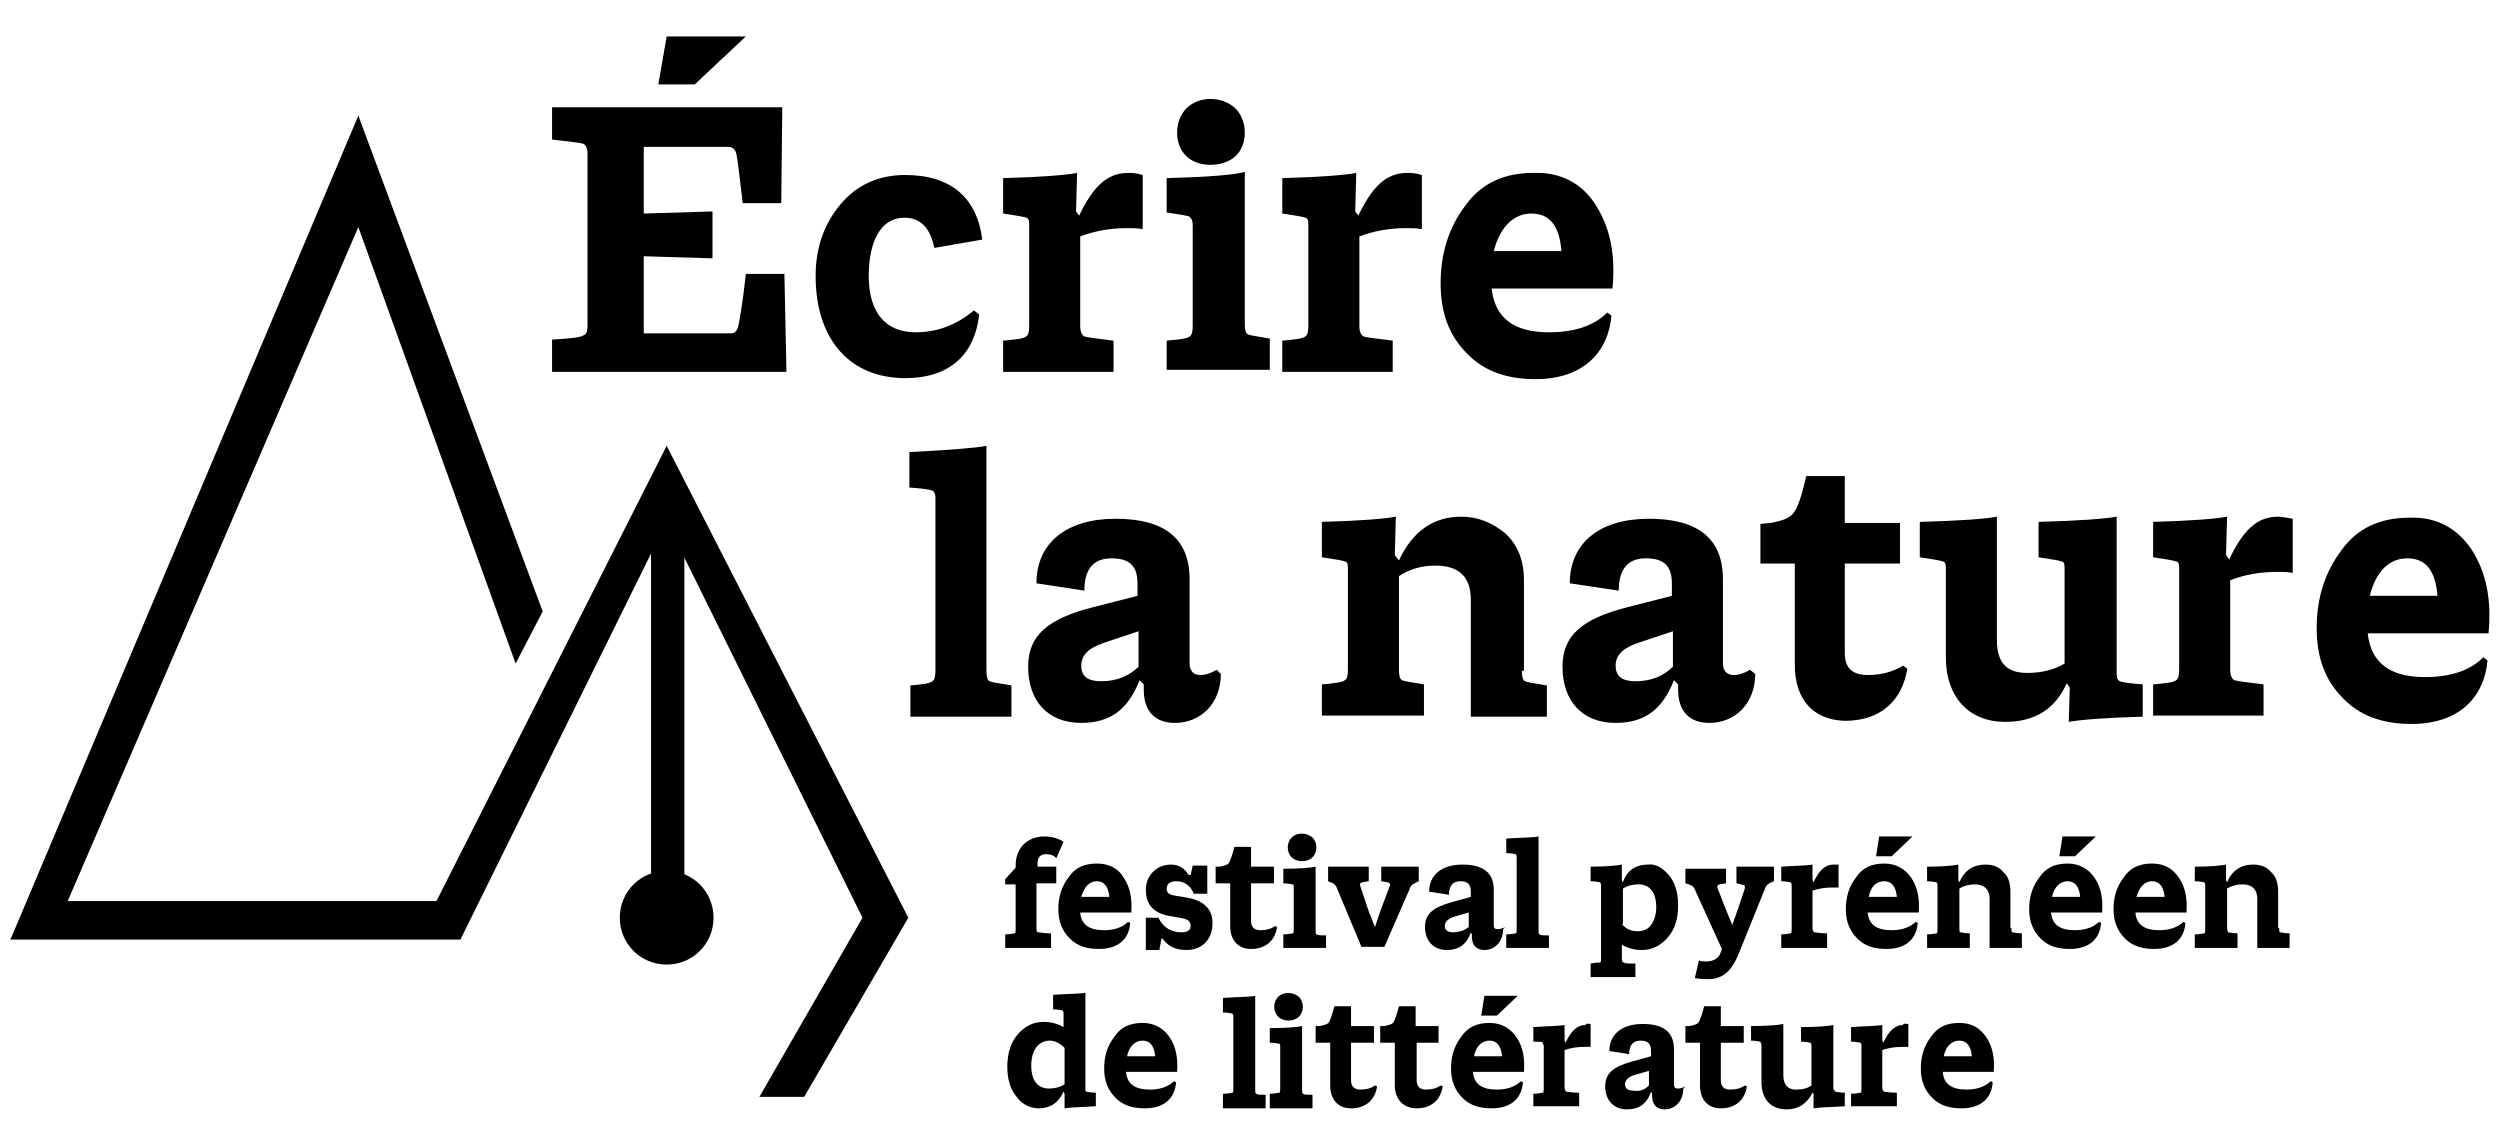 <?xml version="1.0" encoding="utf-8"?>
<!-- Generator: Adobe Illustrator 23.1.1, SVG Export Plug-In . SVG Version: 6.00 Build 0)  -->
<svg version="1.1" id="Calque_1" xmlns="http://www.w3.org/2000/svg" xmlns:xlink="http://www.w3.org/1999/xlink" x="0px" y="0px"
	 viewBox="0 0 240 110" style="enable-background:new 0 0 240 110;" xml:space="preserve">
<g>
	<rect x="62.5" y="49.4" width="3.2" height="40.7"/>
	<g>
		<path d="M68.5,88.1c0,2.5-2,4.5-4.5,4.5c-2.5,0-4.5-2-4.5-4.5c0-2.5,2-4.5,4.5-4.5C66.5,83.6,68.5,85.6,68.5,88.1"/>
		<path d="M71.6,3.5l-4.9,4.6h-3.5L64,3.5H71.6z M75.3,26.2l0.2,9.5H53v-3.1c1.7-0.1,2.7-0.2,3-0.4c0.3-0.1,0.4-0.4,0.4-0.9V14.7
			c0-0.5-0.2-0.8-0.4-0.9c-0.3-0.1-1.3-0.2-3-0.4v-3.1h22.1L75,19.5h-3.7c-0.3-2.6-0.5-4.2-0.6-4.7c-0.1-0.5-0.4-0.7-0.8-0.7h-8.1
			v6.4l6.6-0.2v4.5l-6.6-0.2v7.4h8.4c0.4,0,0.6-0.3,0.7-0.8c0.1-0.5,0.4-2.1,0.7-4.9H75.3z"/>
		<path d="M78.3,26.5c0-2.7,0.8-5,2.4-6.9c1.6-1.9,3.7-2.8,6.2-2.8c4.4,0,6.9,2.2,7.4,6.2l-4.6,0.8c-0.4-1.9-1.3-2.9-2.9-2.9
			c-2.2,0-3.4,2.2-3.4,5.6c0,3.6,1.7,5.4,4.5,5.4c2.1,0,3.9-0.7,5.6-2.1l0.5,0.4c-0.4,3.7-2.7,6.1-7.1,6.1
			C81.6,36.3,78.3,32.6,78.3,26.5"/>
		<path d="M109.7,16.8V22c-0.5-0.1-1-0.1-1.5-0.1c-1.7,0-3.2,0.3-4.5,0.8v8.6c0,0.6,0.2,0.9,0.4,1c0.3,0.1,1.2,0.2,2.8,0.4v3H96.3
			v-3c1.2-0.1,2-0.2,2.2-0.4c0.2-0.1,0.3-0.4,0.3-1v-9.8c0-0.4-0.1-0.6-0.3-0.6c-0.2-0.1-0.9-0.2-2.2-0.4v-3.4
			c3.7-0.1,6.1-0.3,7.1-0.5l-0.1,3.7l0.3,0.4c1.3-2.7,2.6-4.1,4.7-4.1C108.6,16.6,109.1,16.6,109.7,16.8"/>
		<path d="M113.9,15c-1.2-1.1-1.2-3.4,0-4.6c1.2-1.2,3.4-1.2,4.7,0c1.2,1.2,1.2,3.5,0,4.6C117.4,16.1,115,16.1,113.9,15 M112,35.7
			v-3c1.2-0.1,2-0.2,2.2-0.4c0.2-0.1,0.3-0.4,0.3-1v-9.7c0-0.4-0.1-0.6-0.3-0.8c-0.2-0.1-0.9-0.2-2.2-0.4v-3.3
			c3.9-0.1,6.4-0.3,7.5-0.6v14.6c0,0.6,0.1,0.9,0.3,1c0.2,0.1,0.9,0.2,2.1,0.4v3H112z"/>
		<path d="M136.5,16.8V22c-0.5-0.1-1-0.1-1.5-0.1c-1.7,0-3.2,0.3-4.5,0.8v8.6c0,0.6,0.2,0.9,0.4,1c0.3,0.1,1.2,0.2,2.8,0.4v3h-10.6
			v-3c1.2-0.1,2-0.2,2.2-0.4c0.2-0.1,0.3-0.4,0.3-1v-9.8c0-0.4-0.1-0.6-0.3-0.6c-0.2-0.1-0.9-0.2-2.2-0.4v-3.4
			c3.7-0.1,6.1-0.3,7.1-0.5l-0.1,3.7l0.3,0.4c1.3-2.7,2.6-4.1,4.7-4.1C135.4,16.6,135.9,16.6,136.5,16.8"/>
		<path d="M143.4,24.1h6.5c-0.2-2.4-1.1-3.6-2.9-3.6C145.3,20.5,144,21.8,143.4,24.1 M153.2,19.7c1.4,2.2,1.9,4.8,1.6,8h-11.6
			c0.3,2.8,2.1,4.2,5.5,4.2c2.4,0,4.3-0.6,5.6-1.9l0.4,0.3c-0.3,3.5-2.7,6.1-7.3,6.1c-2.8,0-5-0.8-6.6-2.5c-1.7-1.7-2.5-3.9-2.5-6.7
			c0-2.9,0.8-5.4,2.4-7.5c1.5-2.1,3.7-3.1,6.5-3.1C149.8,16.5,151.9,17.6,153.2,19.7"/>
	</g>
	<polygon points="64,42.8 41.9,86.5 6.5,86.5 34.4,21.8 49.5,63.7 52.1,58.7 34.4,11.1 1,90.2 44.2,90.2 64,50.1 82.8,88.1 
		72.9,105.3 77.2,105.3 87.2,88.1 	"/>
	<g>
		<path d="M99.5,83.2h1.9v1.6h-1.9v4.3c0,0.2,0,0.4,0.2,0.4c0.1,0,0.5,0.1,1.2,0.1V91h-4.4v-1.3c0.5,0,0.8-0.1,0.9-0.1
			c0.1,0,0.1-0.2,0.1-0.4v-4.3h-1v-0.5l1-1.1v-0.2c0-1.6,1-2.8,2.8-2.8c0.7,0,1.3,0.2,1.8,0.5l-0.7,1.6c-0.2-0.3-0.6-0.4-1-0.4
			c-0.5,0-0.8,0.3-0.8,0.9V83.2z"/>
		<path d="M103.8,86.1h2.7c-0.1-1-0.5-1.5-1.2-1.5C104.6,84.6,104.1,85.1,103.8,86.1 M107.9,84.3c0.6,0.9,0.8,2,0.7,3.3h-4.9
			c0.1,1.2,0.9,1.7,2.3,1.7c1,0,1.8-0.3,2.3-0.8l0.2,0.1c-0.1,1.5-1.1,2.5-3,2.5c-1.2,0-2.1-0.3-2.8-1c-0.7-0.7-1.1-1.6-1.1-2.8
			c0-1.2,0.3-2.2,1-3.1c0.6-0.9,1.5-1.3,2.7-1.3C106.5,82.9,107.4,83.4,107.9,84.3"/>
		<path d="M111.6,90.1l-0.1,0l-0.2,1.1h-1.3v-3.1h1.2c0.5,1,1.3,1.4,2.2,1.4c0.6,0,0.9-0.2,0.9-0.6c0-0.4-0.2-0.7-1.1-0.8l-1.1-0.2
			c-1.4-0.3-2.1-1.1-2.1-2.5c0-1.3,1-2.4,2.4-2.4c0.7,0,1.3,0.3,1.7,1l0.2,0l0.2-0.9h1.4v2.7h-1.3c-0.3-0.8-0.9-1.2-1.7-1.2
			c-0.6,0-0.9,0.3-0.9,0.7s0.2,0.6,0.9,0.7l1.2,0.2c1.5,0.3,2.3,1.1,2.3,2.4c0,1.7-1.1,2.6-2.5,2.6
			C112.8,91.2,112.1,90.8,111.6,90.1"/>
		<path d="M118.1,88.9v-4.1h-1.4v-1.6l0.4,0c0.5-0.1,0.8-0.2,0.9-0.4c0.1-0.2,0.3-0.7,0.5-1.5h1.6v1.9h2.2v1.6h-2.2v3.6
			c0,0.6,0.3,0.9,0.9,0.9c0.5,0,1-0.1,1.4-0.4l0.2,0.1c-0.2,1.3-1.1,2.1-2.5,2.1C118.9,91.1,118.1,90.3,118.1,88.9"/>
		<path d="M124,82.3c-0.5-0.5-0.5-1.4,0-1.9c0.5-0.5,1.4-0.5,2,0c0.5,0.5,0.5,1.4,0,1.9C125.5,82.8,124.5,82.8,124,82.3 M123.2,91
			v-1.3c0.5,0,0.8-0.1,0.9-0.1c0.1,0,0.1-0.2,0.1-0.4v-4c0-0.2,0-0.3-0.1-0.3c-0.1,0-0.4-0.1-0.9-0.1v-1.4c1.6,0,2.7-0.1,3.1-0.2
			v6.1c0,0.2,0,0.4,0.1,0.4c0.1,0.1,0.4,0.1,0.9,0.1V91H123.2z"/>
		<path d="M132.6,83.2h3.6v1.4c-0.3,0.1-0.5,0.3-0.6,0.3c-0.1,0.1-0.2,0.2-0.3,0.5l-2.4,5.5h-2.2l-2.3-5.5c-0.1-0.3-0.2-0.4-0.3-0.5
			c-0.1-0.1-0.3-0.2-0.6-0.3v-1.4h3.9v1.4c-0.9,0.1-0.9,0.2-0.8,0.5l0.8,2.4L132,89l0.5-1.5l0.9-2.4c0.1-0.3,0.1-0.4-0.8-0.5V83.2z"
			/>
		<path d="M141,89v-1.4l-1.4,0.4c-0.6,0.2-0.9,0.5-0.9,0.9s0.3,0.6,0.8,0.6C140.1,89.5,140.6,89.3,141,89 M144.3,89.2
			c0,1.2-0.8,2-1.8,2c-0.8,0-1.2-0.5-1.2-1.3v-0.2l-0.1-0.2c-0.4,1.2-1.2,1.7-2.3,1.7c-1.3,0-2.1-0.9-2.1-2.2c0-1.3,0.8-1.9,2.6-2.4
			l1.8-0.5v-0.5c0-0.7-0.3-1-1-1c-0.7,0-1.1,0.4-1.1,1.3l-1.9-0.3c0-1.6,1.2-2.6,3.2-2.6c2,0,3,0.8,3,2.4v3.4c0,0.3,0.1,0.4,0.4,0.4
			c0.2,0,0.5-0.1,0.7-0.2L144.3,89.2z"/>
		<path d="M144.6,91v-1.3c0.5,0,0.8-0.1,0.9-0.1c0.1,0,0.1-0.2,0.1-0.4v-6.9c0-0.1,0-0.2-0.1-0.3c-0.1,0-0.4-0.1-0.9-0.1v-1.4
			c1.6-0.1,2.7-0.1,3.1-0.2v9c0,0.2,0,0.4,0.1,0.4c0.1,0.1,0.4,0.1,0.9,0.1V91H144.6z"/>
		<path d="M155.7,88.7c0.4,0.5,0.9,0.7,1.5,0.7c0.6,0,1-0.2,1.3-0.6c0.3-0.4,0.5-1,0.5-1.7c0-1.4-0.6-2.2-1.7-2.2
			c-0.5,0-1,0.1-1.5,0.4V88.7z M160.2,84c0.6,0.7,0.9,1.7,0.9,2.9c0,1.3-0.3,2.3-1,3.1c-0.7,0.8-1.5,1.2-2.5,1.2
			c-0.7,0-1.4-0.2-1.9-0.5V92c0,0.2,0,0.4,0.2,0.4c0.1,0.1,0.4,0.1,1.1,0.1v1.3h-4.3v-1.3c0.5-0.1,0.8-0.1,0.9-0.1
			c0.1,0,0.1-0.2,0.1-0.4v-7c0-0.1,0-0.2-0.1-0.3c-0.1,0-0.4-0.1-0.9-0.1v-1.4c1.5,0,2.5-0.1,3-0.2l0,1.5l0.1,0.2
			c0.4-1.2,1.3-1.7,2.4-1.7C158.9,82.9,159.6,83.3,160.2,84"/>
		<path d="M166.6,83.2h3.7v1.4c-0.3,0.1-0.6,0.3-0.6,0.3c-0.1,0.1-0.2,0.2-0.3,0.5l-2.5,6.2c-0.7,1.7-1.6,2.4-2.9,2.4
			c-0.3,0-0.7,0-1.3-0.1l0.4-1.7c0.2,0.1,0.4,0.1,0.7,0.1c0.7,0,1.2-0.3,1.4-0.9l0.1-0.3l-2.5-5.5c-0.1-0.3-0.2-0.4-0.3-0.5
			c-0.1-0.1-0.3-0.2-0.7-0.3v-1.4h3.9v1.4c-0.9,0.1-0.9,0.2-0.8,0.5l0.7,1.8l0.7,1.7l0.6-1.7l0.6-1.8c0-0.2,0-0.3,0-0.3
			c-0.1,0-0.3-0.1-0.8-0.2V83.2z"/>
		<path d="M176.5,83v2.2c-0.2,0-0.4,0-0.6,0c-0.7,0-1.3,0.1-1.9,0.3v3.6c0,0.2,0.1,0.4,0.2,0.4c0.1,0,0.5,0.1,1.2,0.1V91h-4.4v-1.3
			c0.5,0,0.8-0.1,0.9-0.1c0.1,0,0.1-0.2,0.1-0.4V85c0-0.1,0-0.2-0.1-0.3c-0.1,0-0.4-0.1-0.9-0.1v-1.4c1.5-0.1,2.5-0.1,3-0.2l0,1.5
			l0.1,0.2c0.5-1.1,1.1-1.7,1.9-1.7C176,83,176.2,83,176.5,83"/>
		<path d="M183.6,80.3l-2,1.9h-1.5l0.3-1.9H183.6z M179.4,86.1h2.7c-0.1-1-0.5-1.5-1.2-1.5C180.1,84.6,179.6,85.1,179.4,86.1
			 M183.5,84.3c0.6,0.9,0.8,2,0.7,3.3h-4.9c0.1,1.2,0.9,1.7,2.3,1.7c1,0,1.8-0.3,2.3-0.8l0.2,0.1c-0.1,1.5-1.1,2.5-3,2.5
			c-1.2,0-2.1-0.3-2.8-1c-0.7-0.7-1.1-1.6-1.1-2.8c0-1.2,0.3-2.2,1-3.1c0.6-0.9,1.5-1.3,2.7-1.3C182,82.9,182.9,83.4,183.5,84.3"/>
		<path d="M193.1,89.1c0,0.2,0,0.4,0.1,0.4c0.1,0,0.4,0.1,0.9,0.1V91H191v-4.7c0-0.9-0.5-1.4-1.4-1.4c-0.5,0-1,0.1-1.5,0.4v3.8
			c0,0.2,0,0.4,0.1,0.4c0.1,0,0.4,0.1,0.9,0.1V91h-4.1v-1.3c0.5,0,0.8-0.1,0.9-0.1c0.1,0,0.1-0.2,0.1-0.4V85c0-0.1,0-0.2-0.1-0.3
			c-0.1,0-0.4-0.1-0.9-0.1v-1.4c1.5,0,2.5-0.1,3-0.2l0,1.5l0.1,0.2c0.5-1.2,1.4-1.7,2.5-1.7c0.7,0,1.3,0.2,1.7,0.7
			c0.5,0.4,0.7,1.1,0.7,1.9V89.1z"/>
		<path d="M201.2,80.3l-2,1.9h-1.5l0.3-1.9H201.2z M197,86.1h2.7c-0.1-1-0.5-1.5-1.2-1.5C197.8,84.6,197.2,85.1,197,86.1
			 M201.1,84.3c0.6,0.9,0.8,2,0.7,3.3h-4.9c0.1,1.2,0.9,1.7,2.3,1.7c1,0,1.8-0.3,2.3-0.8l0.2,0.1c-0.1,1.5-1.1,2.5-3,2.5
			c-1.2,0-2.1-0.3-2.8-1c-0.7-0.7-1.1-1.6-1.1-2.8c0-1.2,0.3-2.2,1-3.1c0.6-0.9,1.5-1.3,2.7-1.3C199.6,82.9,200.5,83.4,201.1,84.3"
			/>
		<path d="M205.1,86.1h2.7c-0.1-1-0.5-1.5-1.2-1.5C205.9,84.6,205.4,85.1,205.1,86.1 M209.2,84.3c0.6,0.9,0.8,2,0.7,3.3H205
			c0.1,1.2,0.9,1.7,2.3,1.7c1,0,1.8-0.3,2.3-0.8l0.2,0.1c-0.1,1.5-1.1,2.5-3,2.5c-1.2,0-2.1-0.3-2.8-1c-0.7-0.7-1.1-1.6-1.1-2.8
			c0-1.2,0.3-2.2,1-3.1c0.6-0.9,1.5-1.3,2.7-1.3C207.8,82.9,208.6,83.4,209.2,84.3"/>
		<path d="M218.8,89.1c0,0.2,0,0.4,0.1,0.4c0.1,0,0.4,0.1,0.9,0.1V91h-3.1v-4.7c0-0.9-0.5-1.4-1.4-1.4c-0.5,0-1,0.1-1.5,0.4v3.8
			c0,0.2,0.1,0.4,0.1,0.4c0.1,0,0.4,0.1,0.9,0.1V91h-4.1v-1.3c0.5,0,0.8-0.1,0.9-0.1c0.1,0,0.1-0.2,0.1-0.4V85c0-0.1,0-0.2-0.1-0.3
			c-0.1,0-0.4-0.1-0.9-0.1v-1.4c1.5,0,2.5-0.1,3-0.2l0,1.5l0.1,0.2c0.5-1.2,1.4-1.7,2.5-1.7c0.7,0,1.3,0.2,1.7,0.7
			c0.5,0.4,0.7,1.1,0.7,1.9V89.1z"/>
		<path d="M102.2,104.1l0-3.5c-0.4-0.4-0.9-0.7-1.4-0.7c-1.1,0-1.8,0.9-1.8,2.4c0,1.4,0.6,2.2,1.7,2.2
			C101.2,104.5,101.7,104.4,102.2,104.1 M104.2,104.6c0,0.1,0,0.2,0.1,0.2c0.1,0,0.4,0.1,0.9,0.1v1.3c-1.5,0.1-2.5,0.1-3,0.2l0-1.4
			l-0.1-0.2c-0.5,1.1-1.3,1.6-2.4,1.6c-0.8,0-1.6-0.4-2.1-1.1c-0.6-0.7-0.9-1.7-0.9-2.9c0-1.2,0.3-2.3,1-3.1
			c0.7-0.8,1.5-1.2,2.5-1.2c0.7,0,1.4,0.2,1.9,0.5v-1.3c0-0.1,0-0.2-0.1-0.3c-0.1,0-0.4-0.1-0.9-0.1v-1.4c1.6-0.1,2.7-0.1,3.1-0.2
			v1.7L104.2,104.6z"/>
		<path d="M108.2,101.4h2.7c-0.1-1-0.5-1.5-1.2-1.5C109,99.9,108.4,100.4,108.2,101.4 M112.3,99.6c0.6,0.9,0.8,2,0.7,3.3h-4.9
			c0.1,1.2,0.9,1.7,2.3,1.7c1,0,1.8-0.3,2.3-0.8l0.2,0.1c-0.1,1.5-1.1,2.5-3,2.5c-1.2,0-2.1-0.3-2.8-1c-0.7-0.7-1.1-1.6-1.1-2.8
			c0-1.2,0.3-2.2,1-3.1c0.6-0.9,1.5-1.3,2.7-1.3C110.8,98.2,111.7,98.7,112.3,99.6"/>
		<path d="M117.4,106.3V105c0.5,0,0.8-0.1,0.9-0.1c0.1,0,0.1-0.2,0.1-0.4v-6.9c0-0.1,0-0.2-0.1-0.3c-0.1,0-0.4-0.1-0.9-0.1v-1.4
			c1.6-0.1,2.7-0.1,3.1-0.2v9c0,0.2,0,0.4,0.1,0.4c0.1,0.1,0.4,0.1,0.9,0.1v1.3H117.4z"/>
		<path d="M122.7,97.6c-0.5-0.5-0.5-1.4,0-1.9c0.5-0.5,1.4-0.5,2,0c0.5,0.5,0.5,1.4,0,1.9C124.2,98.1,123.2,98.1,122.7,97.6
			 M121.9,106.3V105c0.5,0,0.8-0.1,0.9-0.1c0.1,0,0.1-0.2,0.1-0.4v-4c0-0.2,0-0.3-0.1-0.3c-0.1,0-0.4-0.1-0.9-0.1v-1.4
			c1.6,0,2.7-0.1,3.1-0.2v6.1c0,0.2,0,0.4,0.1,0.4c0.1,0.1,0.4,0.1,0.9,0.1v1.3H121.9z"/>
		<path d="M127.7,104.2v-4.1h-1.4v-1.6l0.4,0c0.5-0.1,0.8-0.2,0.9-0.4c0.1-0.2,0.3-0.7,0.5-1.5h1.6v1.9h2.2v1.6h-2.2v3.6
			c0,0.6,0.3,0.9,0.9,0.9c0.5,0,1-0.1,1.4-0.4l0.2,0.1c-0.2,1.3-1.1,2.1-2.5,2.1C128.4,106.4,127.7,105.5,127.7,104.2"/>
		<path d="M133.9,104.2v-4.1h-1.4v-1.6l0.4,0c0.5-0.1,0.8-0.2,0.9-0.4c0.1-0.2,0.3-0.7,0.5-1.5h1.6v1.9h2.2v1.6H136v3.6
			c0,0.6,0.3,0.9,0.9,0.9c0.5,0,1-0.1,1.4-0.4l0.2,0.1c-0.2,1.3-1.1,2.1-2.5,2.1C134.7,106.4,133.9,105.5,133.9,104.2"/>
		<path d="M145.7,95.6l-2,1.9h-1.5l0.3-1.9H145.7z M141.5,101.4h2.7c-0.1-1-0.5-1.5-1.2-1.5C142.3,99.9,141.7,100.4,141.5,101.4
			 M145.6,99.6c0.6,0.9,0.8,2,0.7,3.3h-4.9c0.1,1.2,0.9,1.7,2.3,1.7c1,0,1.8-0.3,2.3-0.8l0.2,0.1c-0.1,1.5-1.1,2.5-3,2.5
			c-1.2,0-2.1-0.3-2.8-1c-0.7-0.7-1.1-1.6-1.1-2.8c0-1.2,0.3-2.2,1-3.1c0.6-0.9,1.5-1.3,2.7-1.3C144.1,98.2,145,98.7,145.6,99.6"/>
		<path d="M152.7,98.3v2.2c-0.2,0-0.4,0-0.6,0c-0.7,0-1.3,0.1-1.9,0.3v3.6c0,0.2,0.1,0.4,0.2,0.4c0.1,0,0.5,0.1,1.2,0.1v1.3h-4.4
			V105c0.5,0,0.8-0.1,0.9-0.1c0.1,0,0.1-0.2,0.1-0.4v-4.1c0-0.1-0.1-0.2-0.1-0.3s-0.4-0.1-0.9-0.1v-1.4c1.5-0.1,2.5-0.1,3-0.2l0,1.5
			l0.1,0.2c0.5-1.1,1.1-1.7,1.9-1.7C152.3,98.2,152.5,98.3,152.7,98.3"/>
		<path d="M158.3,104.2v-1.4l-1.4,0.4c-0.6,0.2-0.9,0.5-0.9,0.9s0.3,0.6,0.8,0.6C157.5,104.8,157.9,104.6,158.3,104.2 M161.6,104.5
			c0,1.2-0.8,2-1.8,2c-0.8,0-1.2-0.5-1.2-1.3V105l-0.1-0.2c-0.4,1.2-1.2,1.7-2.3,1.7c-1.3,0-2.1-0.9-2.1-2.2c0-1.3,0.8-1.9,2.6-2.4
			l1.8-0.5v-0.5c0-0.7-0.3-1-1-1c-0.7,0-1.1,0.4-1.1,1.3l-1.9-0.3c0-1.6,1.2-2.6,3.2-2.6c2,0,3,0.8,3,2.4v3.4c0,0.3,0.1,0.4,0.4,0.4
			c0.2,0,0.5-0.1,0.7-0.2L161.6,104.5z"/>
		<path d="M163.2,104.2v-4.1h-1.4v-1.6l0.4,0c0.5-0.1,0.8-0.2,0.9-0.4c0.1-0.2,0.3-0.7,0.5-1.5h1.6v1.9h2.2v1.6h-2.2v3.6
			c0,0.6,0.3,0.9,0.9,0.9c0.5,0,1-0.1,1.4-0.4l0.2,0.1c-0.2,1.3-1.1,2.1-2.5,2.1C163.9,106.4,163.2,105.5,163.2,104.2"/>
		<path d="M176.1,104.6c0,0.1,0,0.2,0.1,0.2c0.1,0,0.4,0.1,0.9,0.1v1.3c-1.5,0.1-2.5,0.1-3,0.2l0-1.4l-0.1-0.1
			c-0.5,1-1.3,1.6-2.5,1.6c-1.5,0-2.4-1-2.4-2.6v-3.6c0-0.1-0.1-0.2-0.1-0.3c-0.1,0-0.4-0.1-0.9-0.1v-1.4c1.6,0,2.7-0.1,3.1-0.2v4.9
			c0,0.9,0.4,1.4,1.2,1.4c0.6,0,1.1-0.1,1.5-0.4v-3.8c0-0.1,0-0.2-0.1-0.3c-0.1,0-0.4-0.1-0.9-0.1v-1.4c1.6,0,2.7-0.1,3.1-0.2V104.6
			z"/>
		<path d="M183.2,98.3v2.2c-0.2,0-0.4,0-0.6,0c-0.7,0-1.3,0.1-1.9,0.3v3.6c0,0.2,0.1,0.4,0.2,0.4c0.1,0,0.5,0.1,1.2,0.1v1.3h-4.4
			V105c0.5,0,0.8-0.1,0.9-0.1c0.1,0,0.1-0.2,0.1-0.4v-4.1c0-0.1,0-0.2-0.1-0.3c-0.1,0-0.4-0.1-0.9-0.1v-1.4c1.5-0.1,2.5-0.1,3-0.2
			l0,1.5l0.1,0.2c0.5-1.1,1.1-1.7,1.9-1.7C182.7,98.2,182.9,98.3,183.2,98.3"/>
		<path d="M186.6,101.4h2.7c-0.1-1-0.5-1.5-1.2-1.5C187.4,99.9,186.8,100.4,186.6,101.4 M190.7,99.6c0.6,0.9,0.8,2,0.7,3.3h-4.9
			c0.1,1.2,0.9,1.7,2.3,1.7c1,0,1.8-0.3,2.3-0.8l0.2,0.1c-0.1,1.5-1.1,2.5-3,2.5c-1.2,0-2.1-0.3-2.8-1c-0.7-0.7-1.1-1.6-1.1-2.8
			c0-1.2,0.3-2.2,1-3.1c0.6-0.9,1.5-1.3,2.7-1.3C189.3,98.2,190.1,98.7,190.7,99.6"/>
		<path d="M87.4,68.8v-3c1.2-0.1,1.9-0.2,2.1-0.4c0.2-0.1,0.3-0.4,0.3-1V47.8c0-0.4-0.1-0.6-0.3-0.7c-0.2-0.1-0.9-0.2-2.2-0.3v-3.4
			c3.9-0.2,6.4-0.4,7.4-0.6v21.6c0,0.6,0.1,0.9,0.3,1c0.2,0.1,0.9,0.2,2.1,0.4v3H87.4z"/>
		<path d="M109.3,64v-3.4l-3.3,1.1c-1.5,0.5-2.2,1.2-2.2,2.2c0,1,0.6,1.5,1.9,1.5C107.2,65.4,108.4,64.9,109.3,64 M117.2,64.7
			c0,2.9-2,4.7-4.4,4.7c-1.9,0-3-1.1-3-3.2v-0.5l-0.4-0.4c-1.1,2.8-2.8,4.1-5.6,4.1c-3.2,0-5.1-2.1-5.1-5.4c0-3,1.9-4.6,6.2-5.7
			l4.3-1.1V56c0-1.7-0.8-2.4-2.5-2.4c-1.7,0-2.6,1-2.6,3.1L99.5,56c0-3.9,2.9-6.2,7.6-6.2c4.7,0,7.1,1.9,7.1,5.8v8.1
			c0,0.7,0.4,1.1,1,1.1c0.6,0,1.1-0.2,1.6-0.5L117.2,64.7z"/>
		<path d="M146.1,64.4c0,0.6,0.1,0.9,0.3,1c0.2,0.1,0.9,0.2,2.1,0.4v3h-7.3V57.6c0-2.2-1.1-3.3-3.4-3.3c-1.3,0-2.4,0.3-3.5,1v9
			c0,0.6,0.1,0.9,0.3,1c0.2,0.1,0.9,0.2,2.1,0.4v3h-9.8v-3c1.2-0.1,2-0.2,2.2-0.4c0.2-0.1,0.3-0.4,0.3-1v-9.8c0-0.4-0.1-0.6-0.3-0.6
			c-0.2-0.1-0.9-0.2-2.2-0.4v-3.4c3.7-0.1,6.1-0.3,7.1-0.5l-0.1,3.7l0.4,0.5c1.3-2.8,3.3-4.2,6-4.2c1.6,0,3,0.6,4.2,1.6
			c1.2,1.1,1.8,2.6,1.8,4.5V64.4z"/>
		<path d="M160.6,64v-3.4l-3.3,1.1c-1.5,0.5-2.2,1.2-2.2,2.2c0,1,0.6,1.5,1.9,1.5C158.5,65.4,159.7,64.9,160.6,64 M168.5,64.7
			c0,2.9-2,4.7-4.4,4.7c-1.9,0-3-1.1-3-3.2v-0.5l-0.4-0.4c-1.1,2.8-2.8,4.1-5.6,4.1c-3.2,0-5.1-2.1-5.1-5.4c0-3,1.9-4.6,6.2-5.7
			l4.3-1.1V56c0-1.7-0.8-2.4-2.5-2.4c-1.7,0-2.6,1-2.6,3.1l-4.7-0.7c0-3.9,2.9-6.2,7.6-6.2c4.7,0,7.1,1.9,7.1,5.8v8.1
			c0,0.7,0.4,1.1,1,1.1c0.6,0,1.1-0.2,1.6-0.5L168.5,64.7z"/>
		<path d="M172.3,63.8v-9.7H169v-3.8l1-0.1c1.1-0.2,1.9-0.5,2.2-1c0.4-0.5,0.8-1.7,1.2-3.5h3.7v4.5h5.3v3.9h-5.3v8.6
			c0,1.4,0.7,2.1,2.2,2.1c1.3,0,2.4-0.3,3.4-0.9l0.4,0.3c-0.5,3.1-2.6,5-6,5C174,69.1,172.3,67.1,172.3,63.8"/>
		<path d="M203.2,64.8c0,0.3,0.1,0.5,0.3,0.6c0.2,0.1,0.9,0.2,2.2,0.3v3.1c-3.6,0.1-6,0.3-7.1,0.5l0.1-3.3l-0.3-0.4
			c-1.1,2.5-3.1,3.7-5.9,3.7c-3.5,0-5.7-2.4-5.7-6.2v-8.6c0-0.4-0.1-0.6-0.3-0.6c-0.2-0.1-0.9-0.2-2.2-0.4v-3.4
			c3.9-0.1,6.4-0.3,7.4-0.5v11.8c0,2.2,0.9,3.2,2.9,3.2c1.4,0,2.6-0.3,3.6-0.9v-9.2c0-0.4-0.1-0.6-0.3-0.6c-0.2-0.1-0.9-0.2-2.2-0.4
			v-3.4c3.9-0.1,6.4-0.3,7.5-0.5V64.8z"/>
		<path d="M220.1,49.8V55c-0.5-0.1-1-0.1-1.5-0.1c-1.7,0-3.2,0.3-4.5,0.8v8.6c0,0.6,0.2,0.9,0.4,1c0.3,0.1,1.2,0.2,2.8,0.4v3h-10.6
			v-3c1.2-0.1,2-0.2,2.2-0.4c0.2-0.1,0.3-0.4,0.3-1v-9.8c0-0.4-0.1-0.6-0.3-0.6c-0.2-0.1-0.9-0.2-2.2-0.4v-3.4
			c3.7-0.1,6.1-0.3,7.1-0.5l-0.1,3.7l0.3,0.4c1.3-2.7,2.6-4.1,4.7-4.1C219,49.6,219.5,49.7,220.1,49.8"/>
		<path d="M227.5,57.2h6.5c-0.2-2.4-1.1-3.6-2.9-3.6C229.4,53.6,228.1,54.8,227.5,57.2 M237.3,52.8c1.4,2.2,1.9,4.8,1.6,8h-11.6
			c0.3,2.8,2.1,4.2,5.5,4.2c2.4,0,4.3-0.6,5.6-1.9l0.4,0.3c-0.3,3.5-2.7,6.1-7.3,6.1c-2.8,0-5-0.8-6.6-2.5c-1.7-1.7-2.5-3.9-2.5-6.7
			c0-2.9,0.8-5.4,2.4-7.5c1.5-2.1,3.7-3.1,6.5-3.1C233.9,49.6,235.9,50.7,237.3,52.8"/>
	</g>
</g>
</svg>
